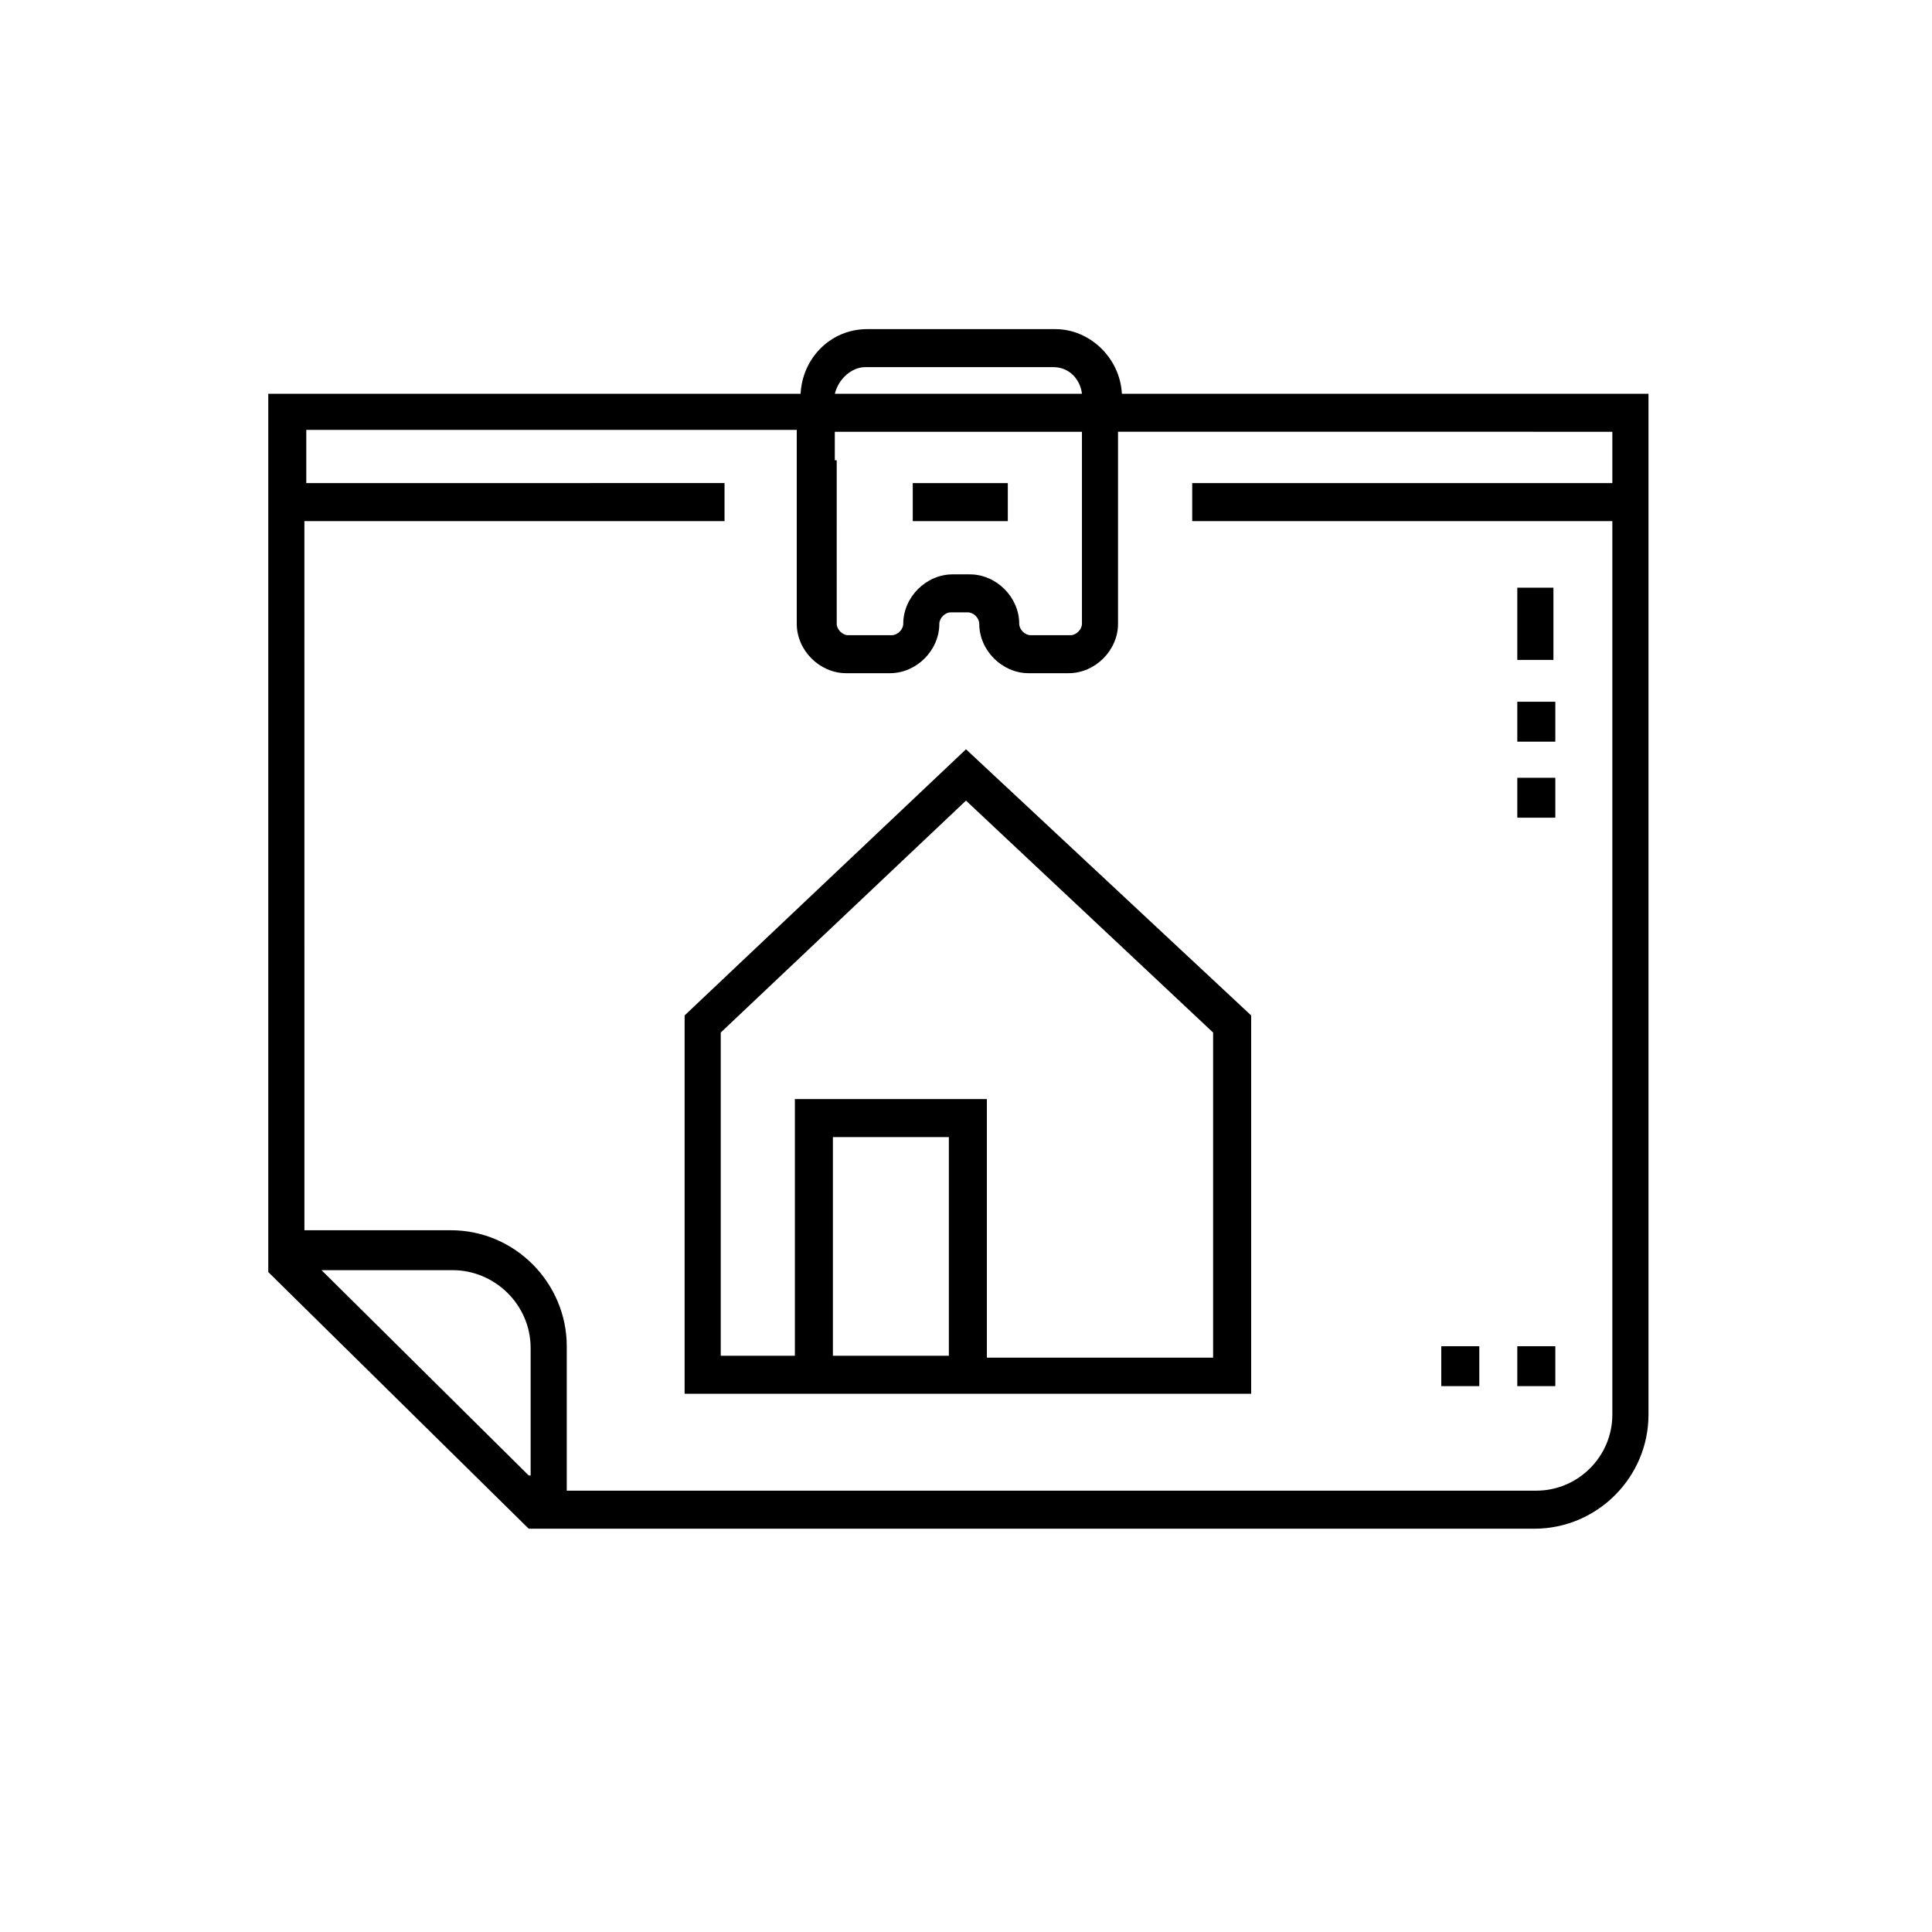 <?xml version="1.0" encoding="UTF-8"?>
<!-- Uploaded to: ICON Repo, www.svgrepo.com, Generator: ICON Repo Mixer Tools -->
<svg fill="#000000" width="800px" height="800px" version="1.1" viewBox="144 144 512 512" xmlns="http://www.w3.org/2000/svg">
 <g>
  <path d="m441.31 248.35c-0.504-9.574-8.566-17.129-17.633-17.129h-49.879c-9.574 0-17.129 7.559-17.633 17.129h-141.07v232.76l69.02 68.012h266.52c16.625 0 30.23-13.602 30.23-30.23v-270.54zm-76.078 17.633v-7.559h65.496v50.887c0 1.512-1.512 3.023-3.023 3.023h-10.578c-1.512 0-3.023-1.512-3.023-3.023 0-7.055-6.047-13.098-13.098-13.098h-4.535c-7.055 0-13.098 6.047-13.098 13.098 0 1.512-1.512 3.023-3.023 3.023h-11.586c-1.512 0-3.023-1.512-3.023-3.023l-0.004-43.328zm8.062-24.688h49.879c4.031 0 7.055 3.023 7.559 7.055h-65.496c1.004-4.031 4.531-7.055 8.059-7.055zm-89.176 293.72-54.914-54.41h34.762c11.082 0 20.656 9.07 20.656 20.656v33.754zm287.17-262.99h-111.34v10.078l111.34-0.004v236.79c0 11.082-9.07 20.152-20.152 20.152l-256.94 0.004v-38.289c0-16.625-13.602-30.73-30.73-30.73h-38.793l-0.004-187.93h111.34v-10.078l-110.84 0.004v-14.105h129.98v51.387c0 7.055 6.047 13.098 13.098 13.098h11.586c7.055 0 13.098-6.047 13.098-13.098 0-1.512 1.512-3.023 3.023-3.023h4.535c1.512 0 3.023 1.512 3.023 3.023 0 7.055 6.047 13.098 13.098 13.098h10.578c7.055 0 13.098-6.047 13.098-13.098v-50.887l131 0.004z"/>
  <path d="m385.89 272.03h25.191v10.078h-25.191z"/>
  <path d="m546.1 329.97h10.078v10.578h-10.078z"/>
  <path d="m546.1 350.12h10.078v10.578h-10.078z"/>
  <path d="m546.1 299.74h9.574v19.145h-9.574z"/>
  <path d="m325.43 413.1v100.26h150.14v-100.26l-75.57-70.535zm39.297 90.184v-57.941h30.73v57.938zm100.76-85.648v86.152h-59.953v-68.52h-50.883v68.016h-19.648v-85.648l64.992-61.465z"/>
  <path d="m546.1 500.76h10.078v10.578h-10.078z"/>
  <path d="m525.95 500.76h10.078v10.578h-10.078z"/>
 </g>
</svg>